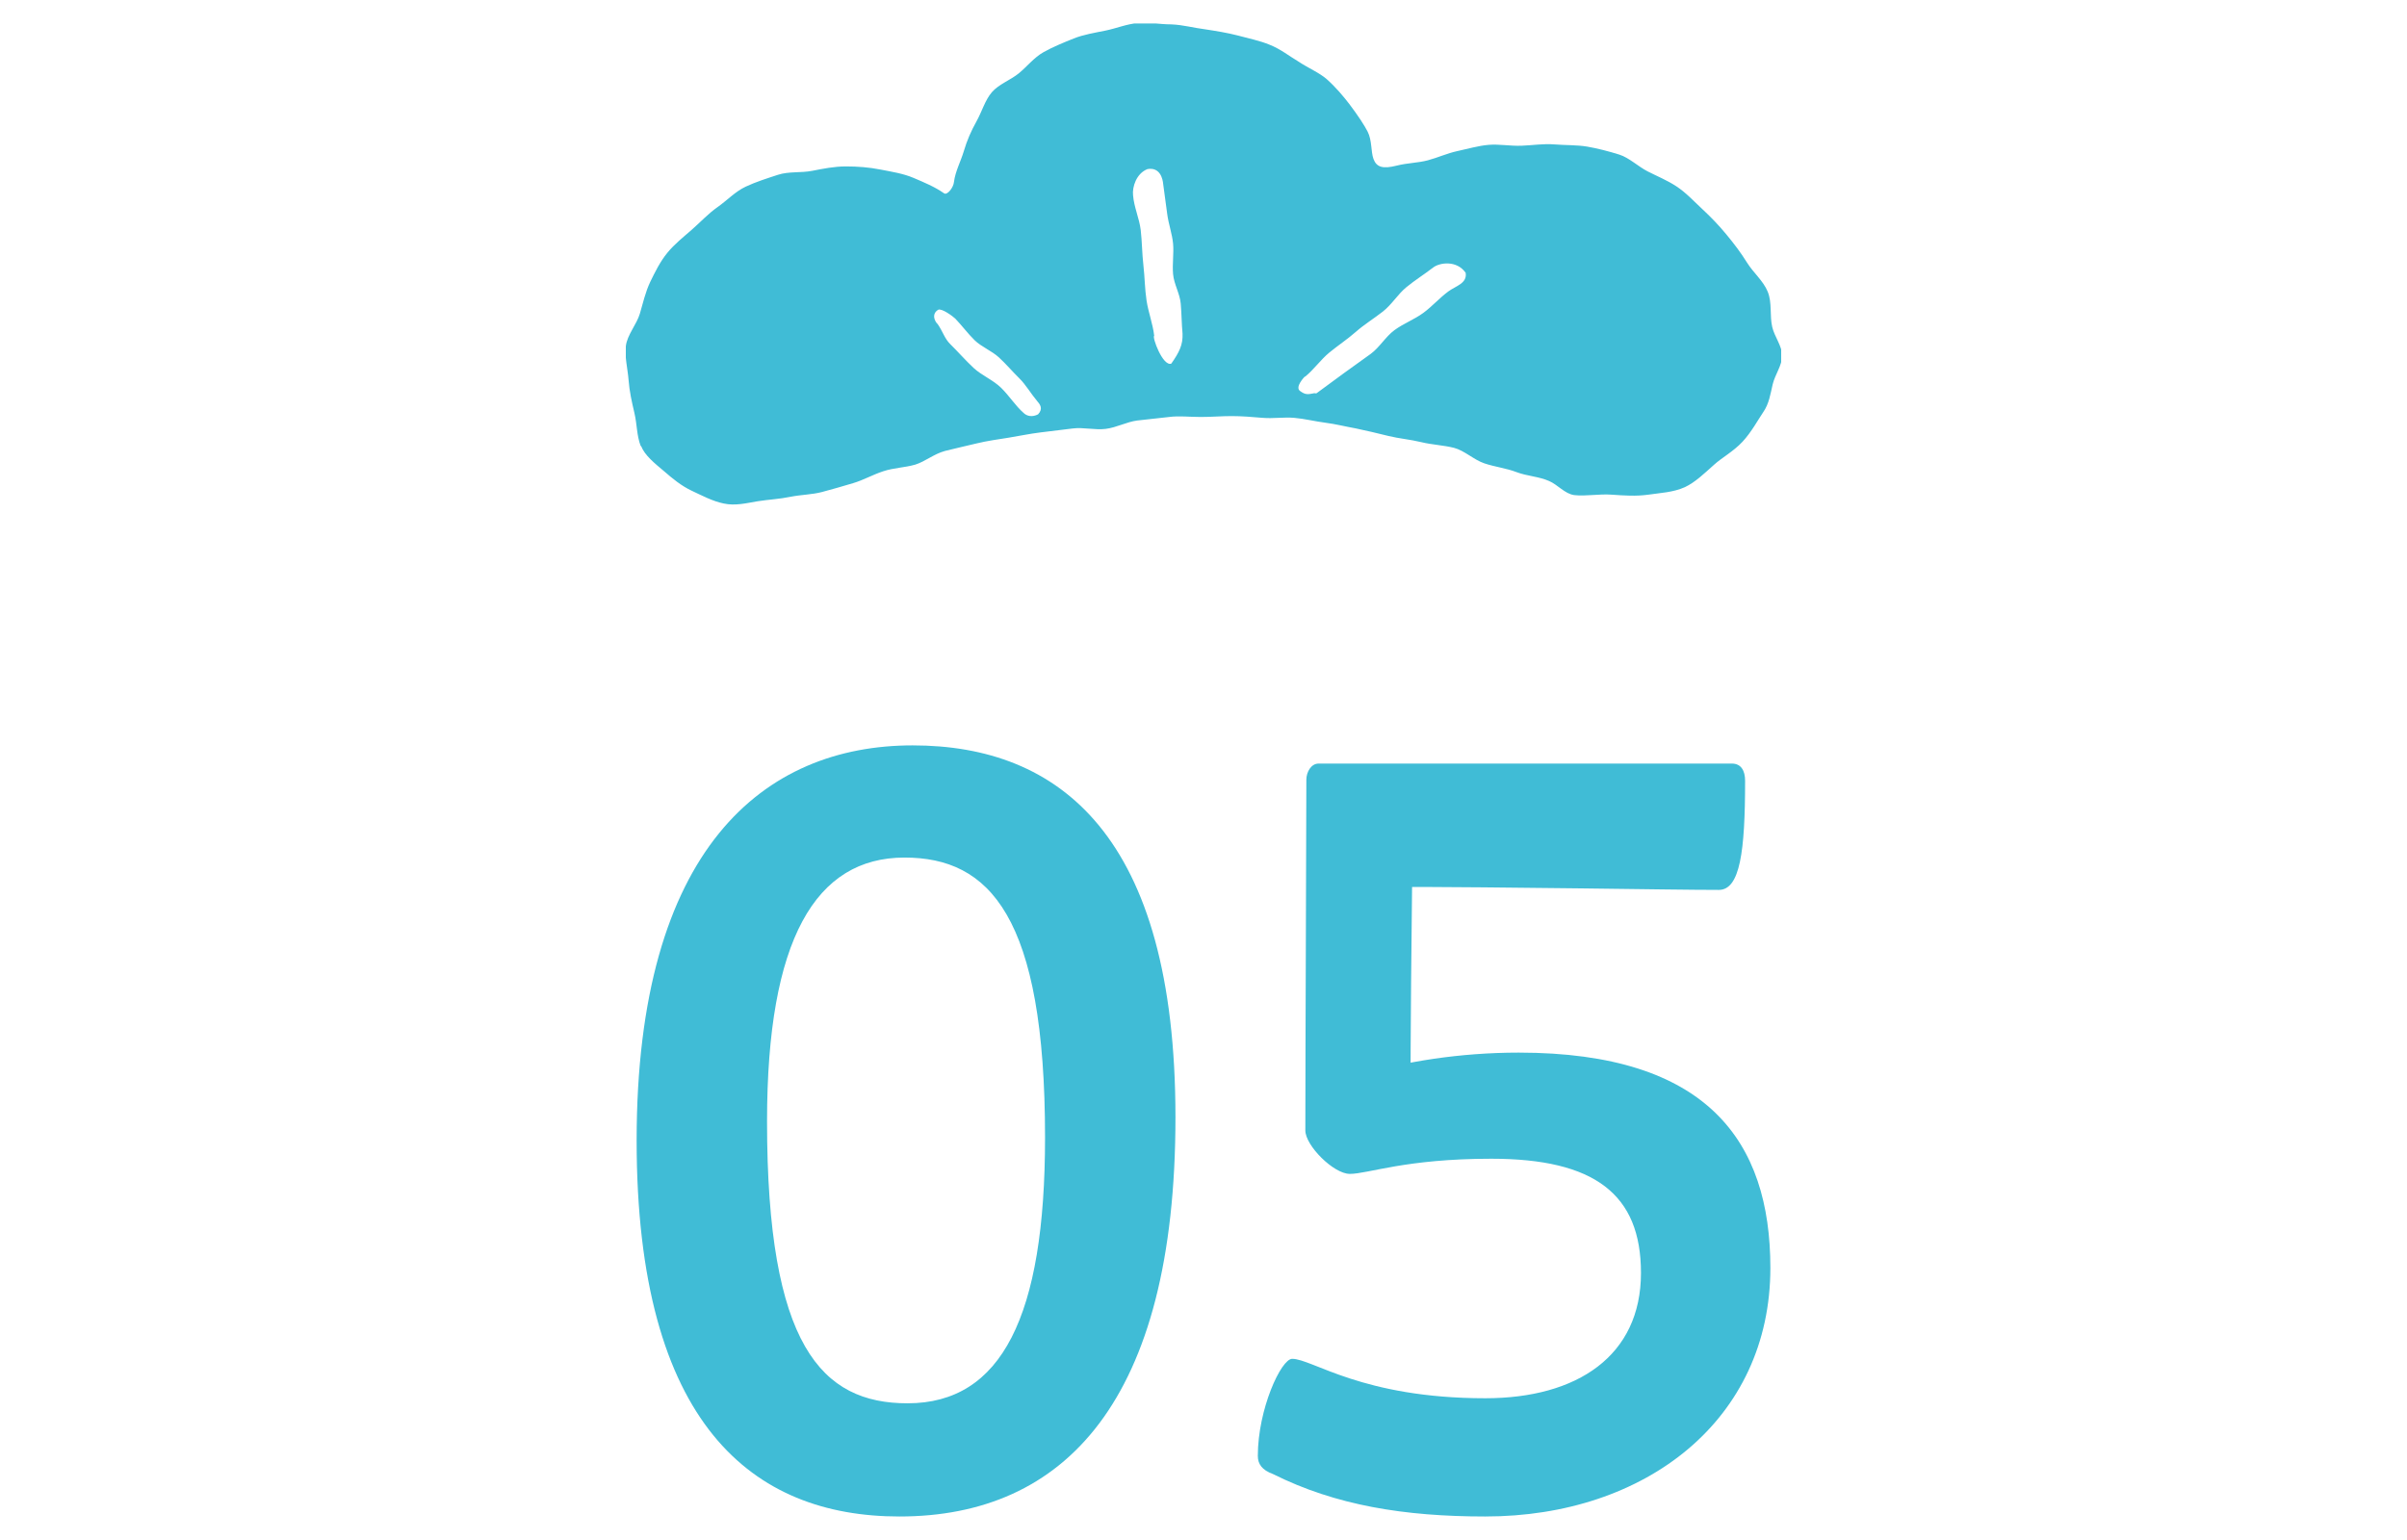<svg fill="none" height="64" viewBox="0 0 100 64" width="100" xmlns="http://www.w3.org/2000/svg" xmlns:xlink="http://www.w3.org/1999/xlink"><clipPath id="a"><path d="m26 .977h48v20h-48z"/></clipPath><g clip-path="url(#a)"><path d="m26.636 18.539c.15.385.561.715.954 1.045.337.293.711.605 1.141.807.43.202.879.44 1.328.532.486.11.972-.018 1.421-.092.467-.073.916-.092 1.346-.183.468-.092.916-.092 1.328-.202s.86-.238 1.29-.367c.43-.128.804-.348 1.253-.495.449-.147.879-.147 1.328-.275.411-.128.767-.44 1.234-.568.43-.11.86-.202 1.309-.312.449-.11.879-.165 1.328-.238.449-.073.879-.165 1.328-.22.449-.055.897-.11 1.346-.165s.916.073 1.365.018.879-.293 1.309-.348.898-.092 1.328-.147c.411-.055.86 0 1.309 0 .449 0 .86-.037 1.29-.037s.86.037 1.29.073c.43.037.879-.037 1.309 0 .43.037.86.147 1.29.202.43.055.86.165 1.272.238.449.092.897.202 1.346.312s.916.147 1.365.257.935.128 1.365.238c.43.11.823.495 1.253.642.43.147.916.202 1.346.367.43.165.935.183 1.346.367.355.147.654.532 1.047.587.486.055 1.028-.055 1.552-.018.524.037 1.01.073 1.533 0 .486-.073 1.028-.092 1.515-.312.43-.202.804-.568 1.216-.935.299-.275.804-.55 1.178-.953s.636-.898.86-1.228c.243-.348.299-.752.393-1.155s.393-.788.393-1.192-.318-.788-.411-1.192c-.112-.477 0-1.008-.187-1.466-.187-.458-.598-.788-.86-1.21-.262-.422-.542-.788-.86-1.173-.318-.385-.636-.715-.991-1.045s-.692-.697-1.085-.953c-.393-.257-.804-.422-1.197-.623-.393-.202-.767-.568-1.178-.697-.411-.128-.897-.257-1.328-.33-.43-.073-.916-.055-1.365-.092-.449-.037-.898.037-1.365.055-.468.018-.916-.073-1.365-.037-.43.037-.86.165-1.29.257s-.823.275-1.234.385-.86.11-1.29.22c-.58.147-.842.073-.972-.275-.112-.312-.056-.77-.243-1.137-.131-.257-.393-.66-.767-1.155-.243-.312-.542-.678-.935-1.027-.318-.275-.767-.458-1.178-.733-.374-.22-.729-.513-1.197-.697-.393-.165-.86-.257-1.328-.385-.43-.11-.879-.183-1.365-.257-.449-.055-.898-.183-1.384-.202-.467 0-.935-.092-1.384-.055-.468.037-.897.22-1.346.312s-.916.165-1.328.33c-.411.165-.86.348-1.253.568-.393.22-.692.605-1.028.88-.337.275-.841.458-1.122.788-.281.33-.411.807-.636 1.21s-.393.788-.523 1.228c-.131.44-.355.843-.411 1.283-.019.238-.281.568-.411.477-.393-.275-.841-.458-1.272-.642-.43-.183-.916-.257-1.384-.348-.468-.092-.935-.128-1.421-.128-.486 0-.935.092-1.403.183-.467.092-.972.018-1.421.165-.449.147-.916.293-1.346.495s-.767.568-1.159.843-.711.623-1.066.935c-.355.312-.729.605-1.028.972-.299.367-.505.788-.711 1.21-.206.44-.299.88-.43 1.32-.131.44-.524.88-.58 1.338s.075.935.112 1.411c.037.477.131.898.243 1.375s.093.935.262 1.375zm27.599-2.896c.355-.293.636-.697.991-.99.355-.293.748-.55 1.103-.862.355-.312.748-.55 1.122-.843s.617-.715.972-1.008c.355-.293.767-.55 1.122-.825.262-.202.972-.312 1.346.22.075.44-.411.55-.711.77-.374.275-.673.623-1.047.898s-.823.44-1.197.715c-.374.275-.617.715-.991.99-.374.275-.748.532-1.122.807-.374.275-.748.55-1.122.825-.037.018-.056 0-.093 0-.281.055-.374.073-.598-.092s.187-.587.187-.587zm-6.283-1.687c-.056-.495-.243-.972-.318-1.466s-.075-.99-.131-1.466c-.056-.477-.056-.99-.112-1.467-.056-.477-.281-.953-.318-1.448-.037-.33.131-.898.598-1.082.524-.092.636.403.654.623.056.422.112.825.168 1.247s.206.825.243 1.228-.037.843 0 1.265.281.807.318 1.228c.037.422.037.843.075 1.247.019.458-.131.77-.468 1.247-.355.128-.804-1.118-.711-1.155zm-9.013-.495c-.206-.257-.15-.477.037-.587.15-.073.617.275.711.367.281.293.523.623.804.898.281.275.711.44 1.01.715s.561.587.841.862.486.642.748.953c.112.128.262.312.037.55-.243.128-.468.073-.598-.055-.337-.293-.598-.715-.935-1.045-.337-.33-.804-.513-1.141-.825-.337-.312-.654-.678-.972-.99-.243-.238-.299-.513-.542-.862z" fill="#40bcd6"/></g><g fill="#40bcd6"><path d="m37.369 63.023c-6.09 0-10.92-3.822-10.92-15.624 0-12.138 5.292-16.422 11.466-16.422 6.09 0 10.92 3.738 10.92 15.456 0 11.802-4.62 16.59-11.466 16.59zm.336-4.704c3.906 0 5.712-3.612 5.712-11.046 0-9.198-2.31-11.634-5.838-11.634-3.696 0-5.712 3.402-5.712 10.962 0 9.324 2.268 11.718 5.838 11.718z"/><path d="m61.707 63.023c-3.36 0-6.216-.462-8.82-1.764-.462-.168-.63-.42-.63-.756 0-1.932.966-4.032 1.428-4.032.84 0 2.898 1.638 8.022 1.638 3.822 0 6.468-1.764 6.468-5.208 0-3.276-1.932-4.746-6.216-4.746-3.57 0-5.124.63-5.88.63-.672 0-1.848-1.176-1.848-1.806 0-3.108.042-12.516.042-14.574 0-.336.21-.672.504-.672h17.178c.378 0 .546.294.546.714 0 2.94-.21 4.536-1.092 4.536-2.184 0-8.4-.126-14.112-.126l1.386-1.722c-.042 3.99-.084 7.35-.084 11.298l-2.058-1.764c1.764-.546 4.116-.924 6.552-.924 7.854 0 10.458 3.696 10.458 8.946 0 6.3-5.166 10.332-11.844 10.332z"/></g></svg>